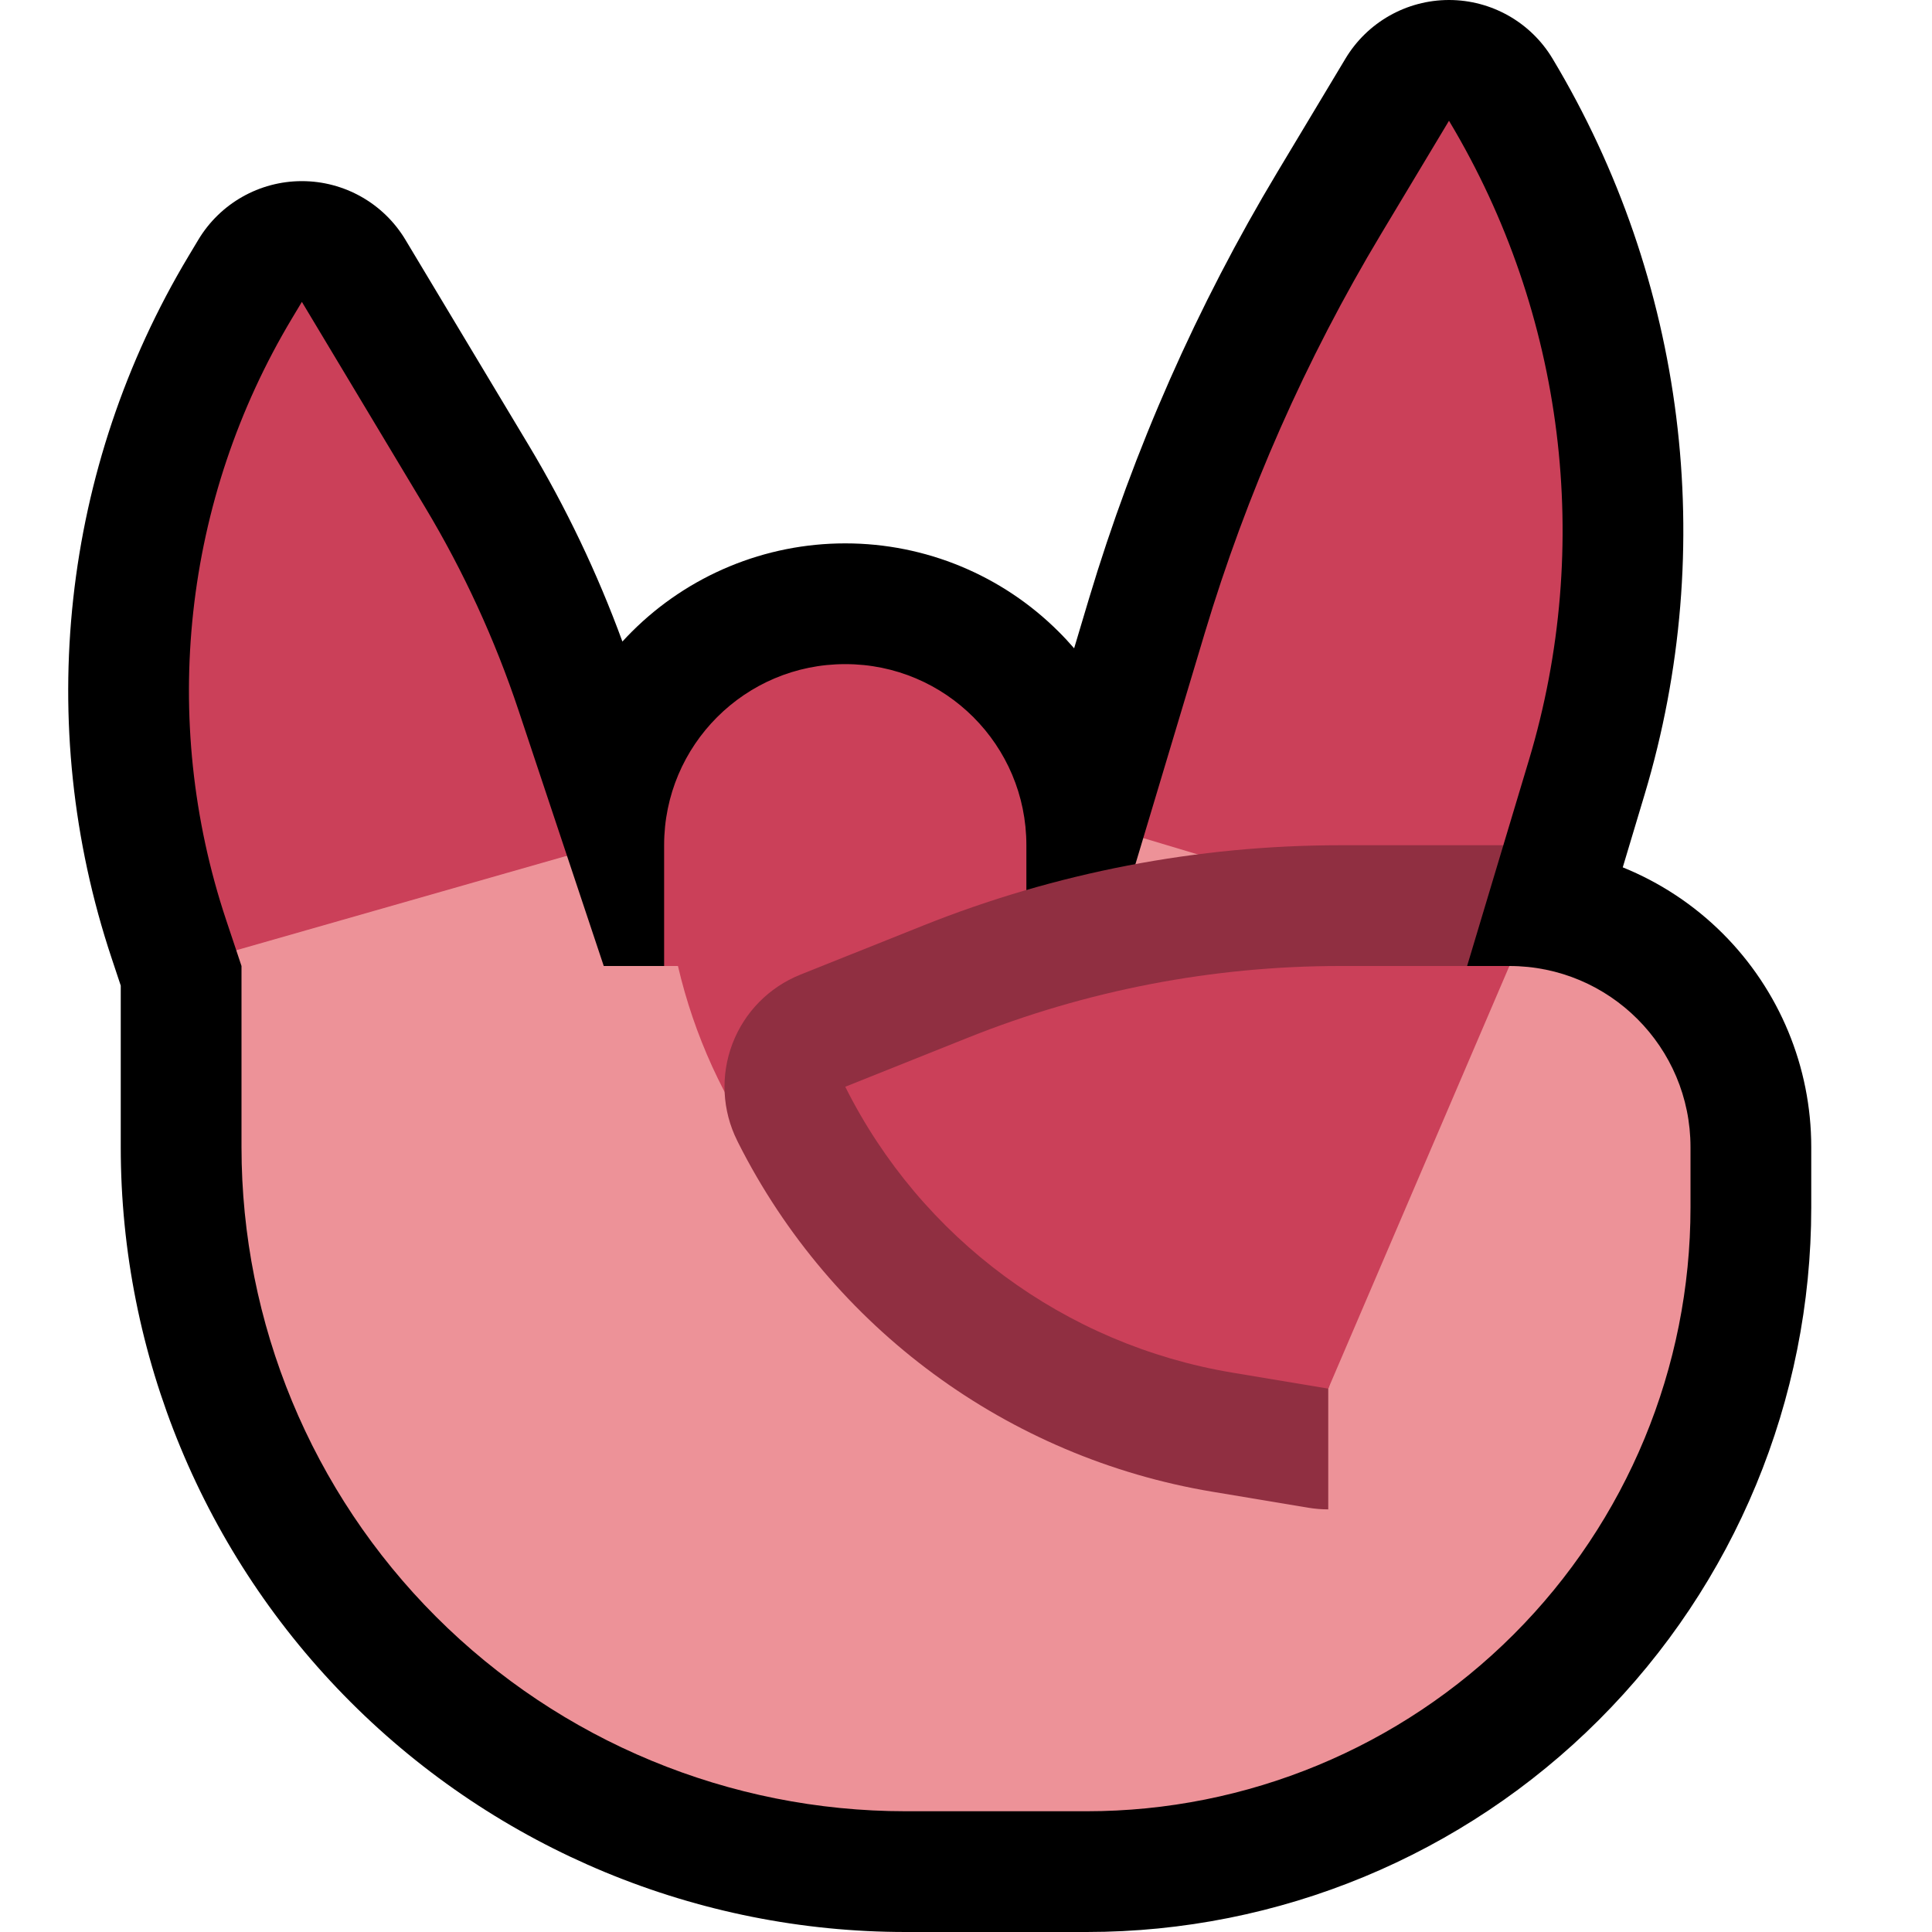 <?xml version="1.0" encoding="UTF-8" standalone="no"?>
<!DOCTYPE svg PUBLIC "-//W3C//DTD SVG 1.1//EN" "http://www.w3.org/Graphics/SVG/1.1/DTD/svg11.dtd">
<svg width="100%" height="100%" viewBox="0 0 32 32" version="1.1" xmlns="http://www.w3.org/2000/svg" xmlns:xlink="http://www.w3.org/1999/xlink" xml:space="preserve" xmlns:serif="http://www.serif.com/" style="fill-rule:evenodd;clip-rule:evenodd;stroke-linejoin:round;stroke-miterlimit:2;">

    <rect id="metal--hoof-" serif:id="metal [hoof]" x="0" y="0" width="32" height="32" style="fill:none;"/>
    <clipPath id="_clip1">
        <rect x="0" y="0" width="32" height="32"/>
    </clipPath>
    <g clip-path="url(#_clip1)">
        <g id="outline">
            <path d="M17.791,10.738l0.246,-0.823c0.743,-2.476 1.792,-4.851 3.123,-7.069c0.606,-1.01 1.125,-1.875 1.125,-1.875c0.361,-0.602 1.012,-0.971 1.715,-0.971c0.703,0 1.354,0.369 1.715,0.971c0,0 0,0 0,0c2.201,3.668 2.754,8.092 1.525,12.188l-0.362,1.207c0.615,0.249 1.18,0.62 1.658,1.098c0.937,0.937 1.464,2.208 1.464,3.534c0,0.319 0,0.654 0,1.002c0,3.183 -1.264,6.235 -3.515,8.485c-2.25,2.251 -5.302,3.515 -8.485,3.515c0,0 -3,0 -3,0c-3.448,0 -6.754,-1.37 -9.192,-3.808c-2.438,-2.438 -3.808,-5.744 -3.808,-9.192l0,-2.675l-0.152,-0.457c-1.292,-3.877 -0.826,-8.125 1.277,-11.63c0.101,-0.169 0.16,-0.267 0.16,-0.267c0.361,-0.602 1.012,-0.971 1.715,-0.971c0.703,0 1.354,0.369 1.715,0.971c0,0 1.162,1.937 2.04,3.4c0.62,1.034 1.14,2.124 1.554,3.255c0.05,-0.055 0.102,-0.109 0.155,-0.162c0.937,-0.937 2.208,-1.464 3.534,-1.464l0.004,0c1.326,0 2.597,0.527 3.534,1.464c0.089,0.088 0.173,0.18 0.255,0.274Z"/>
        </g>
        <g id="emoji">
            <path d="M25,16c1.657,0 3,1.343 3,3c0,0.318 0,0.653 0,1c0,2.652 -1.054,5.196 -2.929,7.071c-1.875,1.875 -4.419,2.929 -7.071,2.929l-3,0c-2.917,0 -5.715,-1.159 -7.778,-3.222c-2.063,-2.063 -3.222,-4.861 -3.222,-7.778c0,-1.751 0,-3 0,-3l-0.087,-0.261l2.087,-1.739l3.391,0.174l0.609,1.826l8.3,0l0.636,-2.119l3.064,-0.881l2,2.075l0,1.925l1,-1Z" style="fill:#ED9298;"/>
            <path d="M16.986,16c-0.036,0.89 -0.141,1.776 -0.316,2.651c-0.291,1.456 -0.67,3.349 -0.67,3.349c0,0 -0.282,-0.169 -0.713,-0.428c-2.076,-1.245 -3.522,-3.269 -4.058,-5.572l-0.229,0c0,0 0,-0.938 0,-2.002c0,-1.656 1.342,-2.998 2.998,-2.998l0.004,0c1.656,0 2.998,1.342 2.998,2.998l0,2.002l-0.014,0Zm-13.073,-0.261l-0.168,-0.503c-1.107,-3.323 -0.708,-6.965 1.095,-9.969c0.101,-0.169 0.16,-0.267 0.16,-0.267c0,0 1.162,1.937 2.04,3.4c0.638,1.063 1.158,2.194 1.55,3.37l0.801,2.404l-5.478,1.565Zm20.098,-13.72c1.902,3.181 2.379,7.015 1.314,10.566l-0.425,1.415l-0.9,1.4l-5.064,-1.519l1.017,-3.391c0.695,-2.318 1.677,-4.54 2.922,-6.615c0.606,-1.01 1.125,-1.875 1.125,-1.875l0.011,0.019Z" style="fill:#CB4059;"/>
            <path d="M24.9,14l-0.6,2l-2.3,7l0,2c-0.109,0 -0.219,-0.009 -0.329,-0.027c0,0 -0.683,-0.114 -1.589,-0.265c-3.389,-0.565 -6.305,-2.711 -7.853,-5.777l-0.018,-0.037c-0.25,-0.5 -0.279,-1.082 -0.08,-1.605c0.198,-0.523 0.607,-0.938 1.126,-1.146c0,0 0.956,-0.382 2.031,-0.812c2.198,-0.879 4.543,-1.331 6.91,-1.331l2.702,0Z" style="fill:#902F41;"/>
            <path d="M14,18c0,0 0,0 0,0c1.257,2.513 3.64,4.273 6.411,4.735c0.906,0.151 1.589,0.265 1.589,0.265l3,-7l-2.802,0c-2.113,0 -4.206,0.403 -6.167,1.188c-1.076,0.43 -2.031,0.812 -2.031,0.812Z" style="fill:#CB4059;"/>
        </g>
    </g>
</svg>
